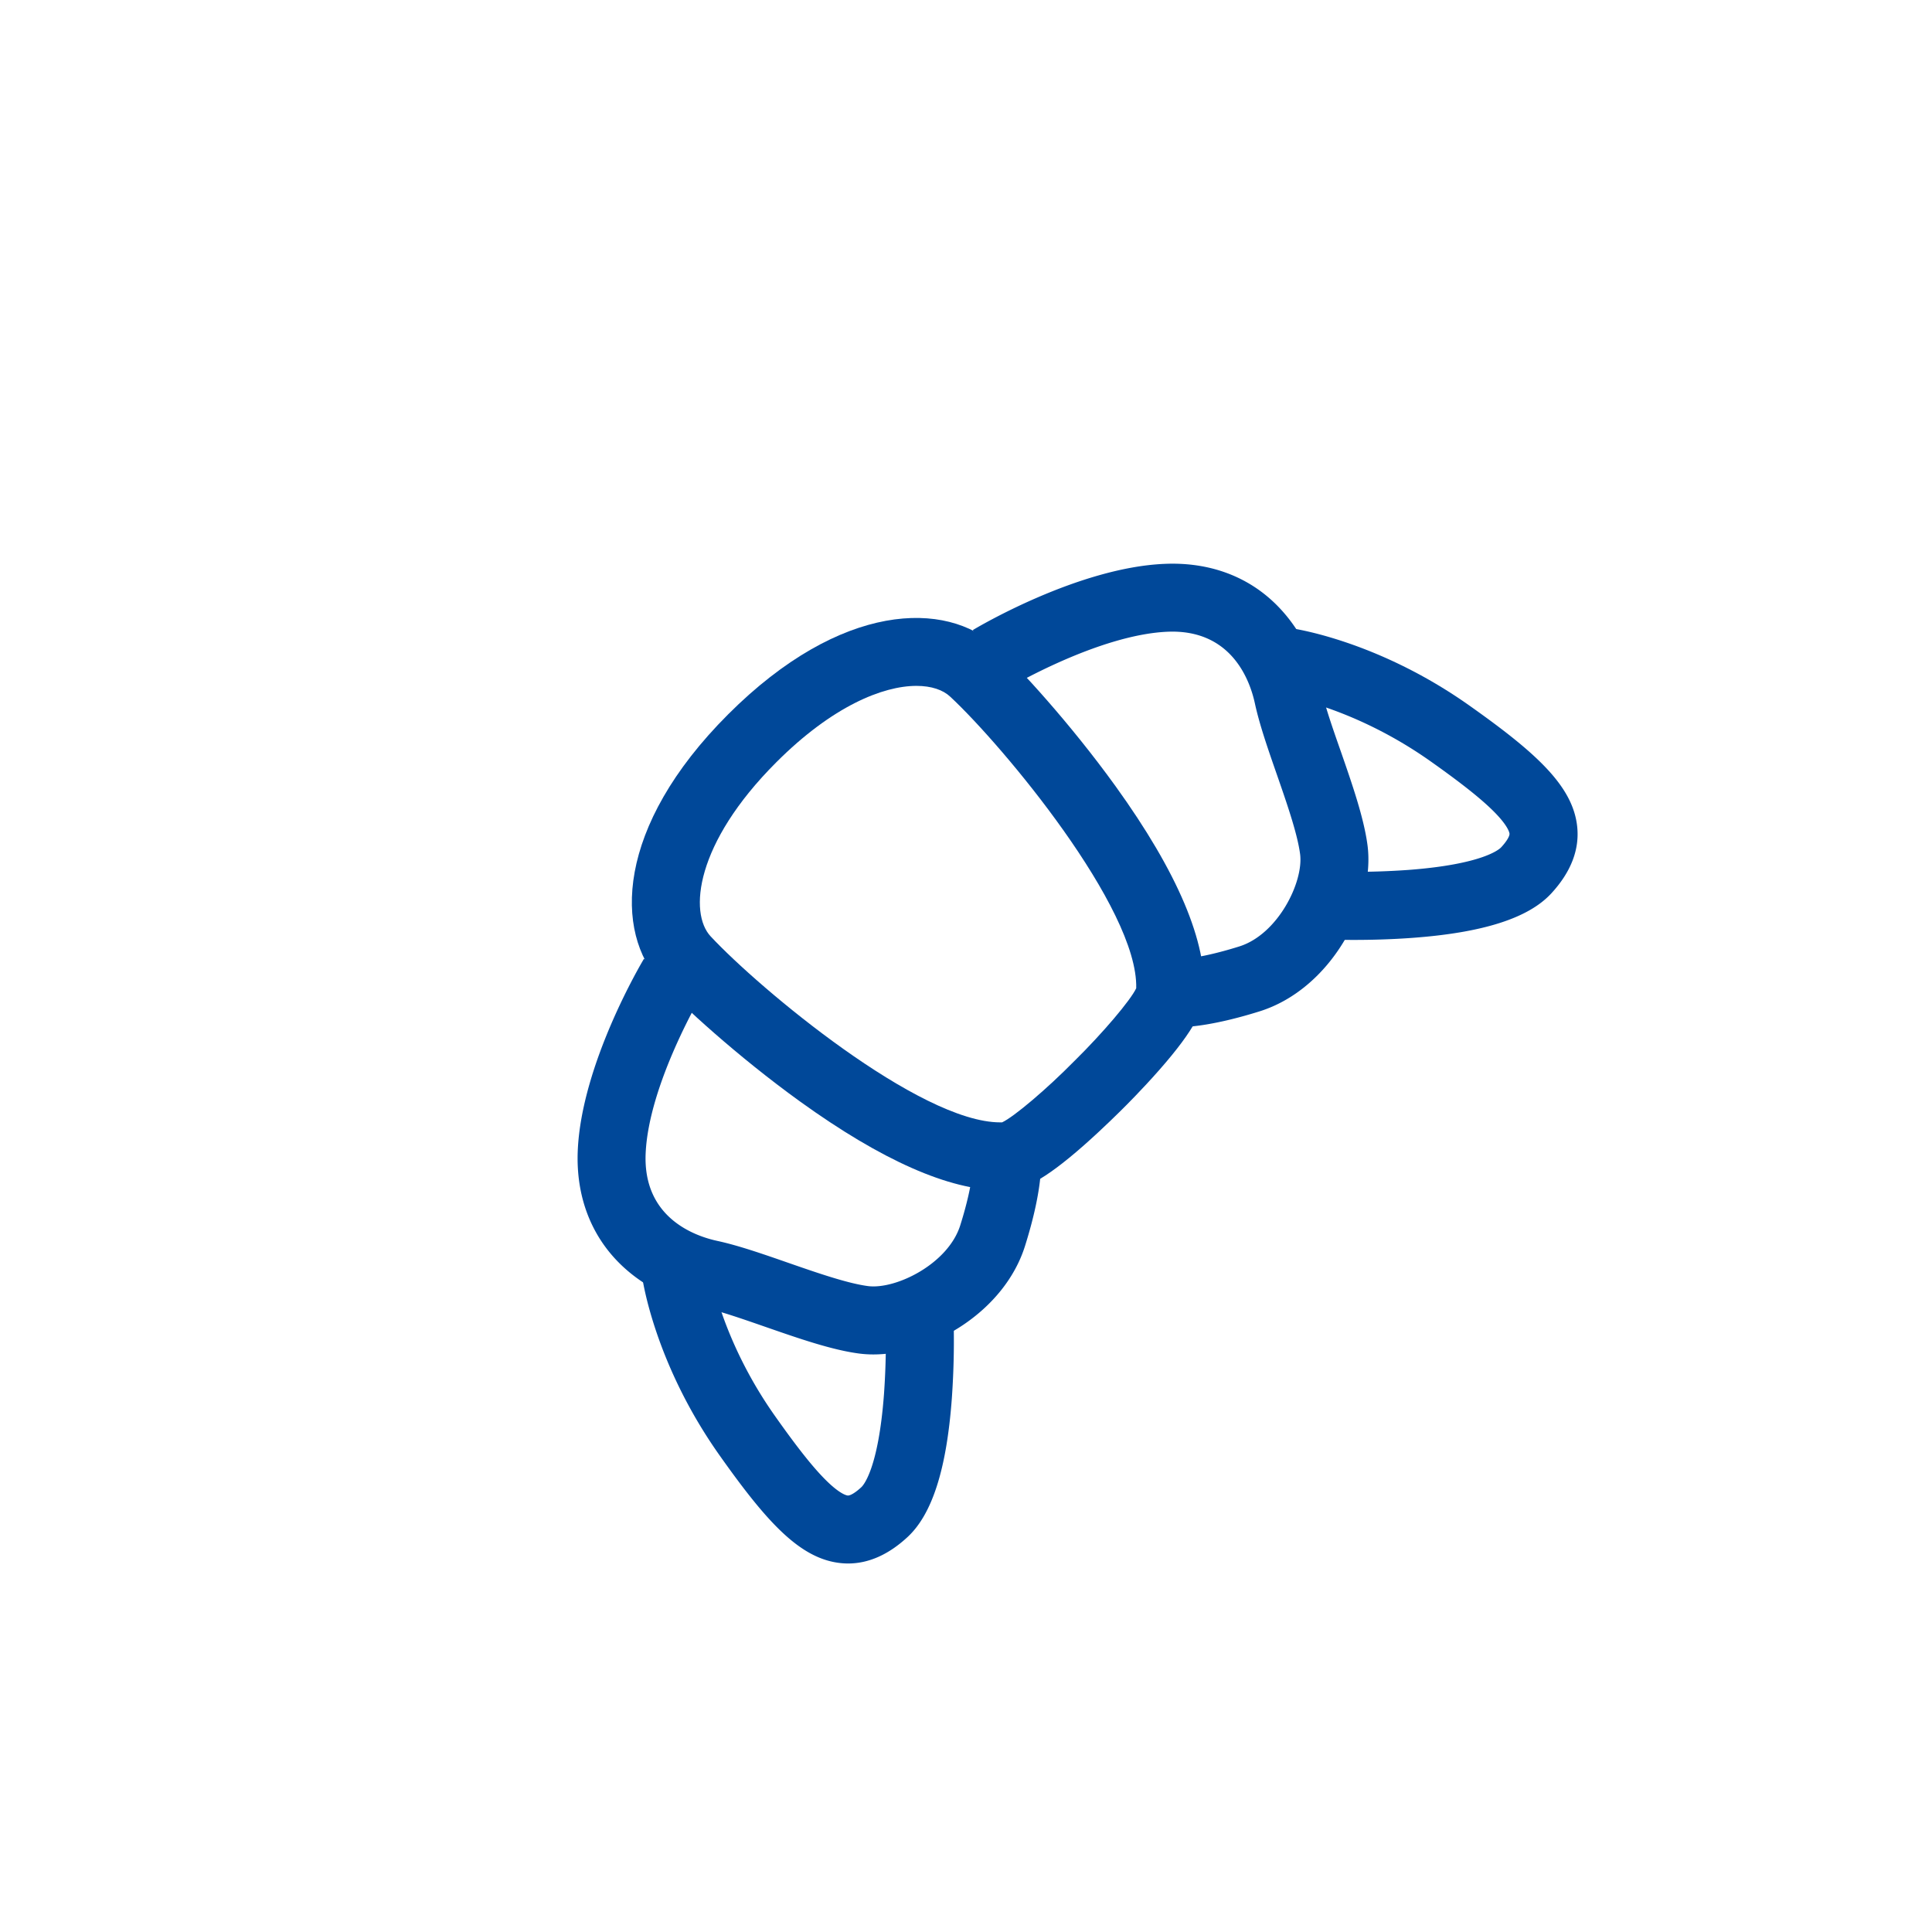 <svg id="Layer_1" data-name="Layer 1" xmlns="http://www.w3.org/2000/svg" viewBox="0 0 1080 1080"><defs><style>.cls-1{fill:#004899;}</style></defs><path class="cls-1" d="M657.4,574.28a42.71,42.71,0,0,1-6.22-.38l5.72-37.57a5.64,5.64,0,0,0-.67-.09c.11,0,11.11.8,36.53-7.17,21.65-6.79,36.07-36.12,34-51.67-1.52-11.44-7.39-28.32-13.06-44.64-5-14.34-9.69-27.89-12.21-39.57-2.71-12.55-12.86-41.56-48.81-40.05-38.76,1.65-88.83,31.35-89.33,31.65L543.82,352.2c2.37-1.43,58.78-35,107.26-37,25-1.07,46.82,7,63,23.43s22.28,36.17,24.53,46.57c2,9.41,6.36,21.89,11,35.1,6.29,18.12,12.8,36.85,14.83,52.13,4.44,33.55-20.41,80.41-60.32,92.92C680.21,572.83,665.34,574.28,657.4,574.28Z"/><path class="cls-1" d="M756.86,525.42c-10.25,0-17.08-.33-17.6-.35l1.85-38a424.52,424.52,0,0,0,46.22-.78c42-3.16,51-11.71,51.86-12.67,3.6-3.9,4.74-6.53,4.63-7.59-.07-.68-.85-4.5-9-12.62-7.13-7.09-18-15.71-35.28-27.94C756,394.73,716.34,388.79,716,388.73l5.15-37.65c2,.27,48.85,6.94,100.38,43.42,37.15,26.3,57.73,44.86,60.13,67.59,1.36,12.87-3.51,25.43-14.47,37.32-12.72,13.8-38,21.92-77.35,24.84C777.48,525.17,765.85,525.42,756.86,525.42Z"/><path class="cls-1" d="M559.45,665.35c-28.81,0-66.52-16.66-112.2-49.59-35.41-25.53-66.54-54.32-77.84-66.47-26.09-28-25.43-86.94,37.66-150s122-63.74,150-37.66C569.25,372.91,598,404,623.57,439.45,658.33,487.68,675,527,673,556.38l0,.28c-.62,7.5-4.07,17.71-25,41.51-9.72,11.05-19.19,20.45-20.37,21.61S617,630.43,606,640.15c-23.8,21-34,24.41-41.51,25l-.28,0C562.64,665.3,561.05,665.35,559.45,665.35Zm0-37.7ZM512.31,383.41c-18.74,0-47,11.32-78.37,42.72-45.46,45.46-48.83,84.25-36.71,97.28,27.19,29.22,116.78,104,161.88,104h1.06c6.6-3.06,25-18.63,40.44-34.33l.22-.21c15.69-15.46,31.26-33.84,34.32-40.44,1.2-44.75-74.48-135.54-103.94-162.95C527.19,385.68,520.7,383.41,512.31,383.41ZM635.46,551.64Z"/><path class="cls-1" d="M488.21,757.14a61.42,61.42,0,0,1-8-.51c-15.28-2-34-8.53-52.13-14.83-13.21-4.59-25.69-8.93-35.11-11-10.4-2.24-30.28-8.41-46.57-24.52s-24.49-38-23.43-63.05c2.07-48.47,35.6-104.88,37-107.26l32.59,19.55-16.29-9.77,16.3,9.76c-.3.5-30,50.58-31.65,89.34-1.53,35.93,27.49,46.1,40,48.81,11.69,2.52,25.23,7.22,39.57,12.21,16.33,5.67,33.2,11.53,44.65,13.05,15.54,2.06,44.88-12.35,51.66-34,8-25.41,7.19-36.42,7.18-36.52a4.83,4.83,0,0,0,.08.67l37.57-5.72c.62,4,1.82,19.81-8.57,52.94C561.59,733.14,520.8,757.14,488.21,757.14Z"/><path class="cls-1" d="M474.09,874a39.69,39.69,0,0,1-4.2-.23c-22.73-2.39-41.29-23-67.58-60.13-36.48-51.52-43.15-98.4-43.42-100.37l18.84-2.55,18.81-2.61c0,.4,6,40.09,36.78,83.58C445.55,809,454.16,819.87,461.25,827c8.12,8.17,11.94,8.94,12.63,9,1.07.12,3.68-1,7.58-4.62,1-.89,9.52-9.9,12.68-51.86a427.71,427.71,0,0,0,.78-46.23l37.95-1.84a456,456,0,0,1-.81,50.53c-2.92,39.33-11,64.62-24.85,77.34C496.62,869.1,485.49,874,474.09,874Z"/></svg>